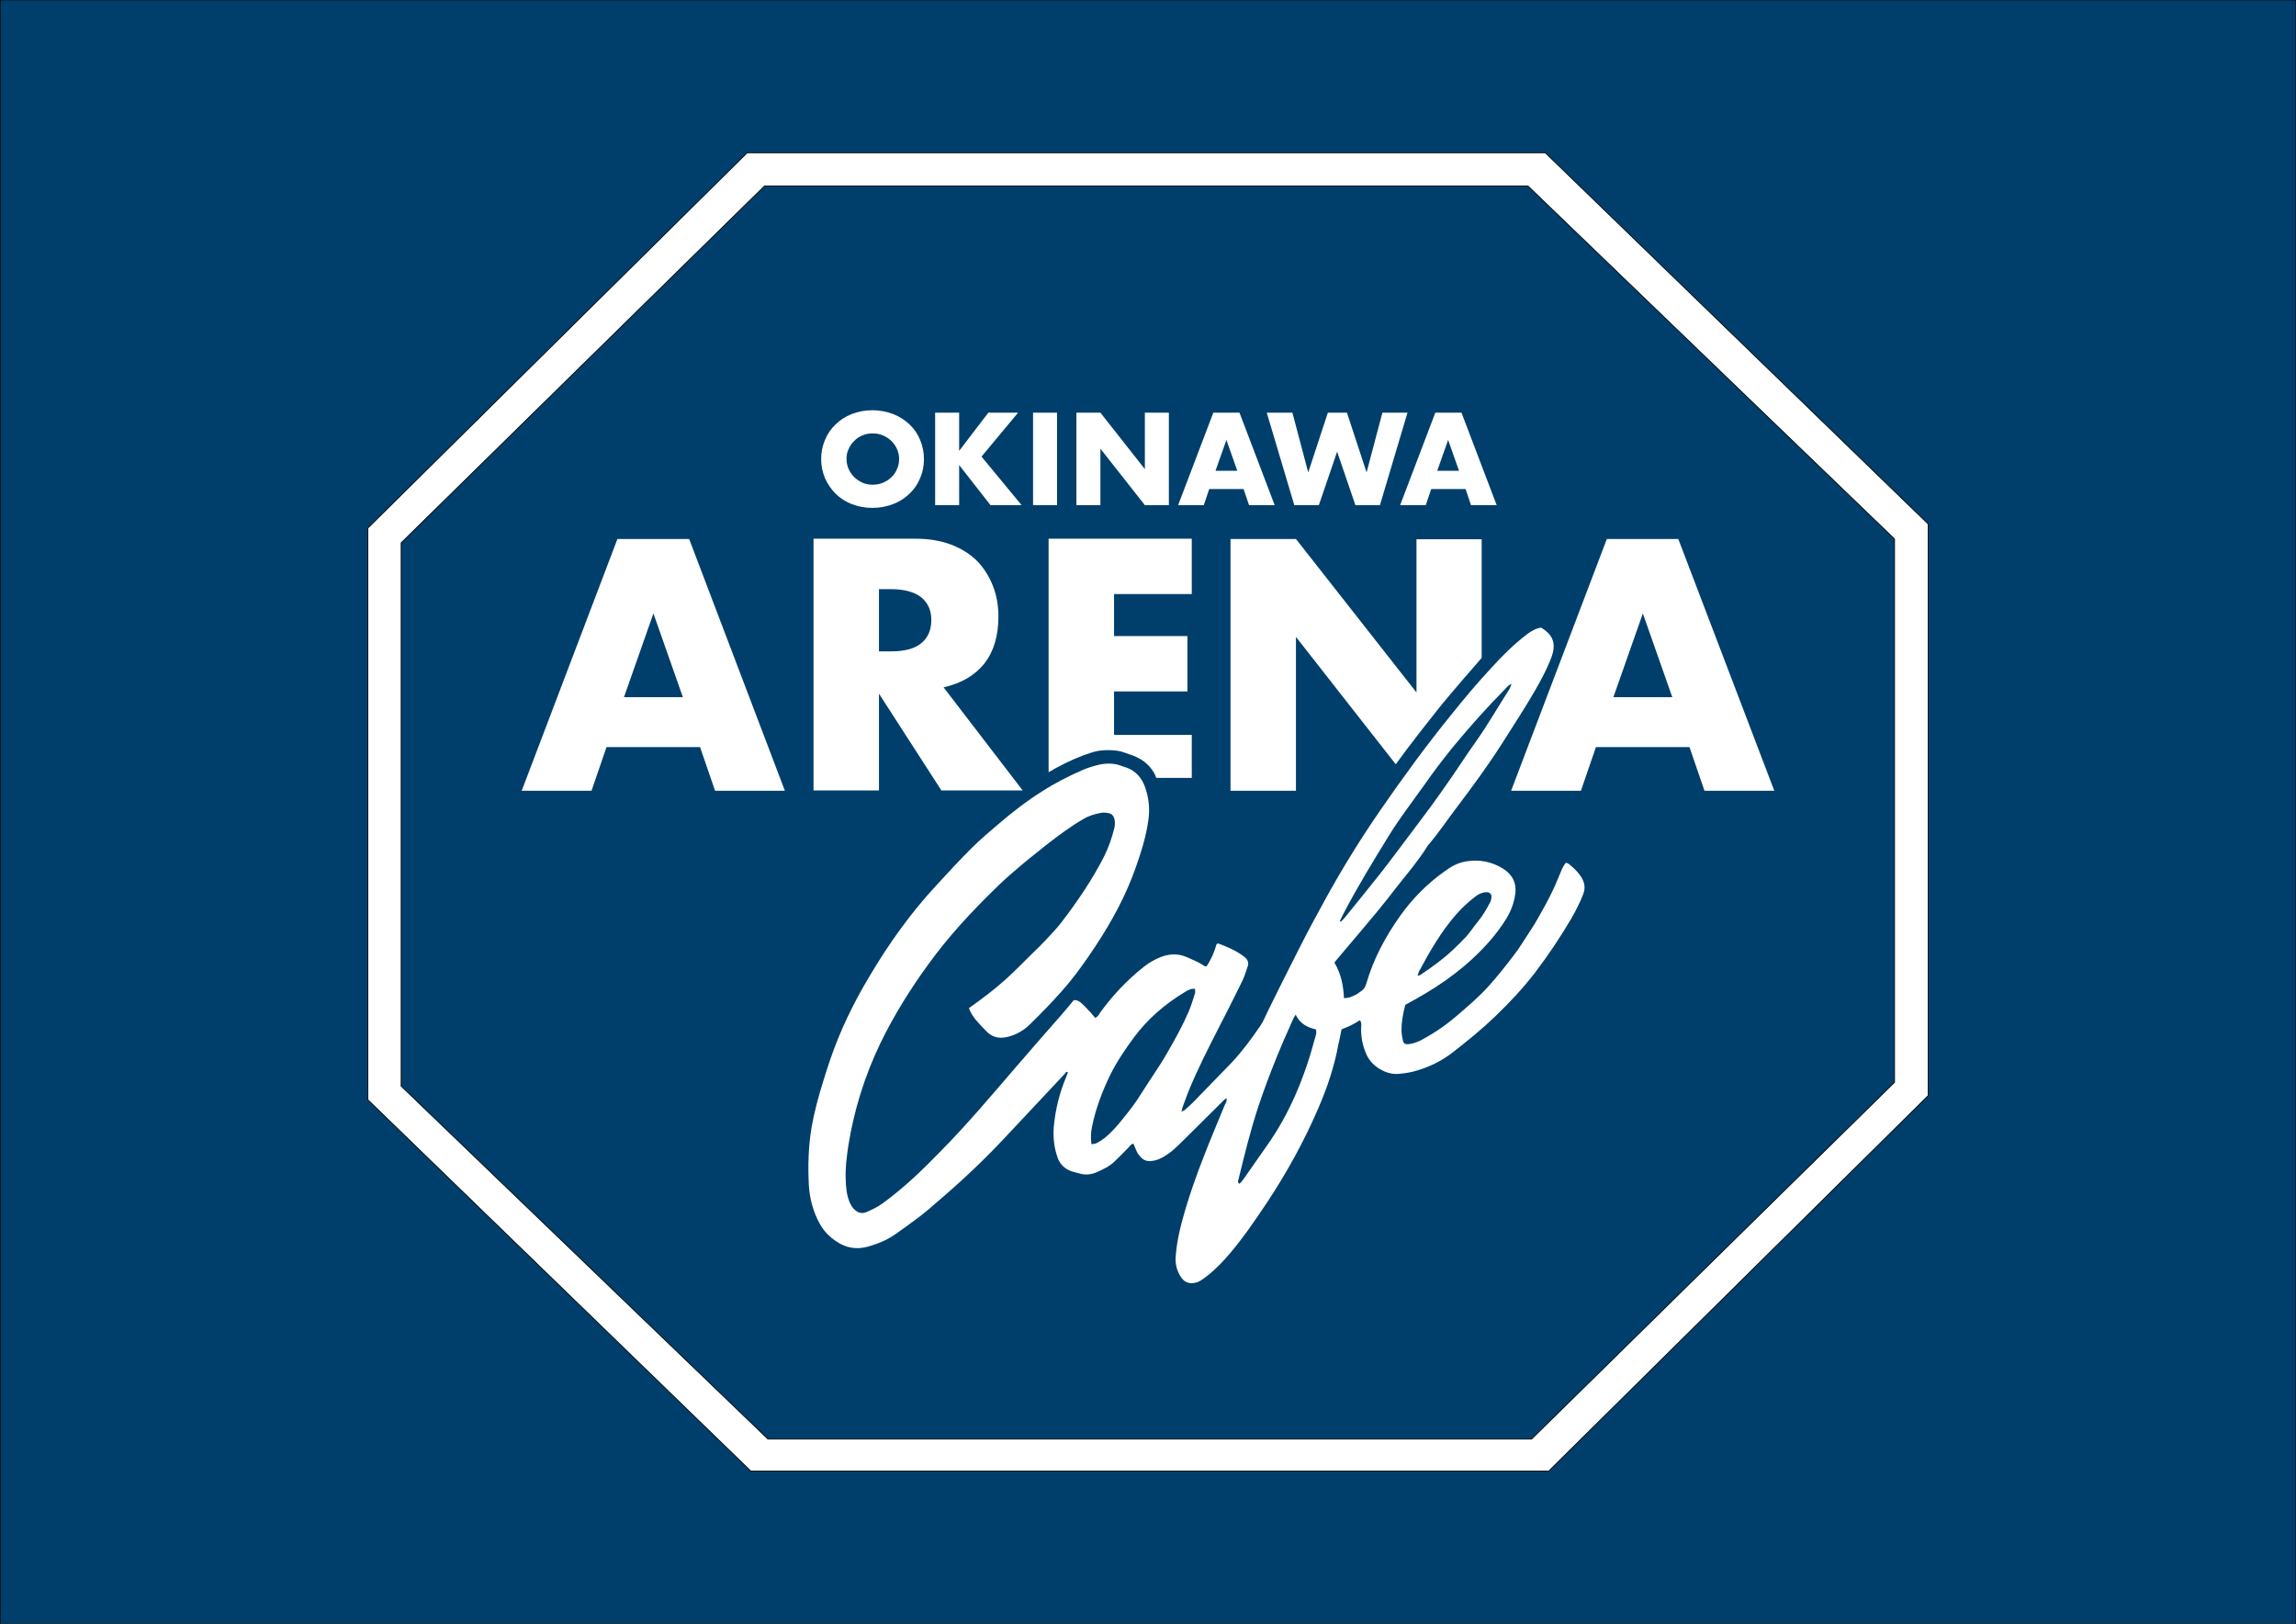 <?xml version="1.0" encoding="utf-8"?>
<svg xmlns="http://www.w3.org/2000/svg" xmlns:xlink="http://www.w3.org/1999/xlink" version="1.1" id="レイヤー_1" x="0px" y="0px" viewBox="0 0 841.9 595.3" style="enable-background:new 0 0 841.9 595.3;">
<rect x="0" y="0" width="841.9" height="595.3" fill="#808080" stroke="none"/>
<style type="text/css">
	.st0{fill:#003F6B;stroke:#040000;stroke-width:0.283;stroke-miterlimit:10;}
	.st1{fill:#FFFFFF;stroke:#040000;stroke-width:0.283;stroke-miterlimit:10;}
	.st2{fill:#FFFFFF;}
	.st3{fill-rule:evenodd;clip-rule:evenodd;fill:#FFFFFF;}
</style>
<rect x="0.1" y="0" class="st0" width="841.8" height="595.3"/>
<g>
	<polygon class="st1" points="567.9,539.3 707,401.7 707,192.1 566.6,56 274,56 134.9,193.6 134.9,403.2 275.3,539.3"/>
	<polygon class="st0" points="561.6,527.6 694.7,396.8 694.7,197.6 560.3,68.2 280.3,68.2 147.1,199 147.1,398.2 281.6,527.6"/>
	<g>
		<g>
			<path class="st2" d="M301.1,168.3c0-2.5,0.5-4.9,1.4-7c0.9-2.2,2.2-4.1,3.9-5.7c1.6-1.6,3.6-2.9,5.9-3.8c2.3-0.9,4.8-1.4,7.6-1.4&#xA;				c2.7,0,5.2,0.5,7.6,1.4c2.3,0.9,4.3,2.2,6,3.8c1.7,1.6,3,3.5,3.9,5.7c0.9,2.2,1.4,4.5,1.4,7c0,2.5-0.5,4.9-1.4,7&#xA;				c-0.9,2.2-2.2,4.1-3.9,5.7c-1.7,1.6-3.6,2.9-6,3.8c-2.3,0.9-4.8,1.4-7.6,1.4c-2.8,0-5.3-0.5-7.6-1.4c-2.3-0.9-4.3-2.2-5.9-3.8&#xA;				c-1.6-1.6-2.9-3.5-3.9-5.7C301.6,173.1,301.1,170.8,301.1,168.3z M310.4,168.3c0,1.4,0.3,2.6,0.8,3.7c0.5,1.1,1.2,2.1,2.1,3&#xA;				c0.9,0.8,1.9,1.5,3,2c1.2,0.5,2.4,0.7,3.7,0.7c1.3,0,2.5-0.2,3.7-0.7c1.2-0.5,2.2-1.1,3.1-2c0.9-0.8,1.6-1.8,2.1-3&#xA;				c0.5-1.1,0.8-2.4,0.8-3.7c0-1.3-0.3-2.6-0.8-3.7c-0.5-1.1-1.2-2.1-2.1-3c-0.9-0.8-1.9-1.5-3.1-2c-1.2-0.5-2.4-0.7-3.7-0.7&#xA;				c-1.3,0-2.5,0.2-3.7,0.7c-1.2,0.5-2.2,1.1-3,2c-0.9,0.8-1.6,1.8-2.1,3C310.6,165.7,310.4,166.9,310.4,168.3z"/>
			<path class="st2" d="M351.7,165.3l10.7-14h10.9l-13.4,16.1l14.7,17.8h-11.4l-11.5-14.7v14.7h-8.8v-33.9h8.8V165.3z"/>
			<path class="st2" d="M387.6,151.3v33.9h-8.8v-33.9H387.6z"/>
			<path class="st2" d="M394.7,185.2v-33.9h8.8l16.3,20.7v-20.7h8.8v33.9h-8.8l-16.3-20.7v20.7H394.7z"/>
			<path class="st2" d="M456,179.3h-12.6l-2,5.9H432l12.9-33.9h9.6l12.9,33.9h-9.4L456,179.3z M453.7,172.6l-4-11.3l-4,11.3H453.7z"/>
			<path class="st2" d="M473.9,151.3l5.8,21.9l7.2-21.9h7l7.2,21.9l5.8-21.9h9.2l-10.1,33.9h-9l-6.7-19.6l-6.7,19.6h-9l-10.1-33.9&#xA;				H473.9z"/>
			<path class="st2" d="M537.4,179.3h-12.6l-2,5.9h-9.4l12.9-33.9h9.6l12.9,33.9h-9.4L537.4,179.3z M535,172.6l-4-11.3l-4,11.3H535z"/>
		</g>
		<g>
			<path class="st3" d="M355.3,369.6c4.6-3.3,9.1-6.6,13.2-10.3c3.6-3.2,6.9-6.7,10.4-10.1c1.6-1.5,3.1-3,4.6-4.6&#xA;				c1.9-2.1,3.9-4.1,5.6-6.3c5.9-7.7,11.3-15.6,15.7-24.2c1.7-3.4,2.9-6.9,3.8-10.5c0.3-1.2,0.3-2.3,0-3.5c-0.3-1-1-1.8-2.1-2&#xA;				c-0.9-0.1-1.8-0.3-2.7-0.1c-2.2,0.4-4.4,1-6.4,2.2c-4.9,2.8-9.4,6.2-13.9,9.7c-3.9,3.1-7.8,6.2-11.6,9.5c-2.6,2.2-5.2,4.6-7.6,7&#xA;				c-8.6,8.4-16.7,17.2-23.8,27c-6.7,9.2-12.7,18.8-17.7,29.1c-5.7,11.9-9.6,24.3-11.7,37.3c-0.6,4.1-1.2,8.3-1,12.5&#xA;				c0.1,3,0.3,6,1.6,8.8c0.5,1,1,1.9,1.9,2.6c1.3,1.1,2.8,1.3,4.3,0.6c2-0.9,3.9-1.8,5.7-3.1c7.6-5.5,14.4-12,20.9-18.7&#xA;				c9.9-10,19-20.8,28.2-31.5c5.6-6.5,11.3-13,17-19.5c1.4-1.6,2.7-3.2,4-4.8c1.4-0.2,2.3,0.6,3.2,1.4c1.1,1,2,2.1,3,3.1&#xA;				c0.6,0.7,1.2,1.4,1.7,2c1-0.5,1.4-1.3,1.9-2.1c4.6-6.3,9.9-11.9,16-16.7c2-1.6,4.2-2.8,6.6-3.7c3.1-1.1,6.2-1.1,9.3,0.3&#xA;				c2.2,1,4.3,1.8,6.3,3.2c0.1,0.1,0.3,0,0.7,0.1c1.7-2.5,2.9-5.3,3.7-8.2c0.3-0.1,0.5-0.2,0.6-0.2c2.7,1,5.4,2.1,7.9,3.7&#xA;				c0.6,0.4,1.2,0.8,1.8,1.3c1.1,0.9,1.6,2,1.1,3.4c-0.6,1.9-1.2,3.8-2.1,5.6c-2.7,5.5-5.4,10.9-8.2,16.3c-4.1,8-8.2,16-11.6,24.4&#xA;				c-0.7,1.8-1.3,3.6-2,5.4c-0.1,0.4-0.2,0.8-0.4,1.6c0.7-0.4,1.1-0.5,1.4-0.8c1.3-1.2,2.6-2.3,3.8-3.6c4.4-4.6,8.9-9.1,13.3-13.7&#xA;				c3.9-4.2,7.3-8.8,10.5-13.5c1.1-1.6,1.8-3.5,2.7-5.3c3.7-7.5,7.4-15,11.2-22.4c3.1-6.2,6.4-12.3,9.7-18.3&#xA;				c6.2-11.3,13-22.3,20.3-32.9c8.3-12,16.8-23.7,26-35c4.7-5.9,9.6-11.7,14.7-17.2c4.1-4.5,8.4-8.8,13.3-12.5c1.5-1.1,3-2,5-2.3&#xA;				c0.5,0.4,1.2,0.7,1.7,1.2c2.7,2.1,3.4,4.8,2.6,8c-0.3,1.2-0.8,2.4-1.3,3.6c-2.1,5-4.9,9.8-7.7,14.4c-3.2,5.3-6.6,10.5-9.9,15.7&#xA;				c-5,7.8-10.5,15.3-16.1,22.7c-3.5,4.6-6.8,9.5-10.5,13.9c-0.3,0.3-0.6,0.7-0.8,1.1c-3.2,5.1-7.1,9.6-10.8,14.3&#xA;				c-2.4,3.1-4.8,6.2-7.3,9.2c-4.7,5.7-9.6,11.4-14.4,17.1c-0.4,0.5-0.8,1-1.3,1.6c2.4,4,3.3,8.4,3.5,13c1.9,0.1,3.3-0.7,4.7-1.4&#xA;				c0.4-0.2,0.7-0.5,1.1-0.8c1.3-0.7,2-1.7,2.4-3.1c2.6-9,7-17.2,12.4-24.8c4.4-6.2,9.8-11.7,16.1-16.2c2.4-1.8,5-3.3,8.1-3.8&#xA;				c4.9-0.8,9.4,0.1,13.6,2.7c3.3,2.1,5,5.2,4.4,9.3c-0.4,3.2-1.6,6.2-3.2,8.9c-1.9,3.1-4.1,6-6.5,8.7c-7.7,8.7-16.9,15.4-27,21&#xA;				c-1.2,0.7-2.4,1.3-3.6,2c-0.8,3-1.4,6.1-1.4,9.2c0,1.3,0.2,2.5,0.5,3.8c0.3,1.3,0.8,1.5,2.2,1.4c1.5-0.2,3-0.7,4.4-1.4&#xA;				c4.5-2.4,8.7-5.2,12.6-8.5c4.2-3.6,8.5-7.2,12.2-11.3c3.4-3.8,6.6-7.8,9.6-11.8c0.9-1.2,1.7-2.3,2.5-3.6c1.6-2.5,3.3-5,4.9-7.6&#xA;				c2.6-4.5,5.2-9,7.3-13.7c0.6-1.5,1.3-3,1.9-4.5c0.6-1.4,1.1-2.9,2.2-4.1c0.4,0.1,0.7,0.2,1,0.4c1.6,1.3,3.2,2.7,4.4,4.5&#xA;				c1.4,2.1,1.9,4.2,0.9,6.7c-1.2,3.1-2.7,6-4.3,8.8c-4,6.8-8.4,13.4-13.2,19.7c-4.5,5.9-9.5,11.2-14.8,16.3&#xA;				c-4.9,4.7-10.2,9-15.6,13.2c-3.9,3-8.3,5.2-13.1,6.6c-2.2,0.7-4.4,1-6.7,1.2c-4.4,0.4-9.7-2.6-11.7-7c-1.4-3.1-2.1-6.4-2-9.8&#xA;				c0-0.9,0.3-1.8-0.4-2.8c-0.8,0.2-1.3,0.8-2,1.1c-0.8,0.4-1.6,0.9-2.4,1.2c-0.7,0.3-1.5,0.6-2.4,1c-0.3,1.8-0.7,3.5-1.1,5.3&#xA;				c-1.5,8.2-4.1,16-7.4,23.6c-5.2,12.1-11.5,23.5-18.7,34.4c-4.3,6.4-8.6,12.8-13.6,18.7c-3.2,3.7-6.6,7.3-10.7,10&#xA;				c-0.7,0.4-1.4,0.8-2.2,0.9c-2.3,0.5-4.1-0.3-5.3-2.3c-1.4-2.2-2-4.6-1.8-7.3c0.4-5.8,1.8-11.3,3.4-16.8&#xA;				c3.9-13.3,9.3-26,14.6-38.8c0.3-0.7,0.9-1.4,0.6-2.5c-0.6,0.5-1.2,0.9-1.6,1.4c-4.3,4.2-8.5,8.5-12.8,12.7&#xA;				c-2.3,2.2-4.4,4.6-7.1,6.4c-1.1,0.8-2.3,1.5-3.6,2c-4,1.4-5.9,0.2-7.5-2.4c-0.6-1.1-1-2.3-1.5-3.4c-0.9,0.1-1.3,0.9-1.8,1.4&#xA;				c-1.7,1.7-3.3,3.4-5,5c-2,2-4.5,3.1-7,4.2c-2,0.8-4.1,0.9-6.1,0.3c-1-0.3-1.9-0.5-2.9-0.8c-2.4-0.9-4.2-2.6-5-5&#xA;				c-1.3-3.6-1.7-7.4-1.4-11.3c0.6-6.4,2.1-12.5,4.6-18.4c0.2-0.4,0.3-0.9,0.5-1.3c0-0.1,0-0.2,0-0.3c-0.6-0.4-0.8,0.2-1,0.5&#xA;				c-7,7.5-14.1,15-21.1,22.5c-7.9,8.5-16.2,16.4-25,23.9c-2.4,2.1-4.8,4.2-7.3,6.1c-2.9,2.2-5.8,4.3-8.8,6.4&#xA;				c-3,2.1-6.4,3.5-9.9,4.5c-3.5,1-7,0.8-10.3-1c-3.2-1.8-5.7-4.1-7.5-7.3c-2.4-4.4-3.7-9.1-4-14c-0.4-7.2-0.2-14.4,1-21.5&#xA;				c1-5.6,2.5-11.2,4.2-16.6c0.8-2.6,1.6-5.2,2.5-7.8c3.7-10.9,8.7-21.2,14.6-31c7.1-12,15.2-23.3,24.7-33.5&#xA;				c4.1-4.5,8.3-9,12.6-13.3c3.1-3.1,6.4-5.9,9.7-8.7c5.1-4.4,10.4-8.5,16.1-12.1c4.8-3.1,9.9-5.7,15.2-8c1.9-0.8,3.9-1.4,6-1.9&#xA;				c2.5-0.5,5.1-0.5,7.5,0.3c0.8,0.3,1.5,0.6,2.3,0.8c3.4,1.2,5.6,3.7,6.8,7c1.4,3.9,1.9,7.9,1.3,12.1c-0.8,6-2.6,11.7-4.6,17.4&#xA;				c-3.6,10.3-8.7,19.7-14.7,28.8c-3.8,5.8-7.8,11.4-12.4,16.6c-3.8,4.3-7.8,8.4-11.9,12.4c-2.3,2.2-5.1,3.8-8.3,4.5&#xA;				c-3,0.7-5.6,0-7.7-2.3c-1.3-1.3-2.5-2.6-3.7-4C356.8,372.6,355.8,371.2,355.3,369.6z M400.2,419.5c0.9-0.2,1.4-0.1,1.9-0.4&#xA;				c1-0.5,1.9-1.1,2.7-1.7c2.8-2.2,5.1-4.9,7.3-7.7c2.3-2.8,4.5-5.7,6.4-8.8c3.1-5,6.6-9.8,9.5-14.9c2.9-5,5.6-9.9,7.9-15.2&#xA;				c0.9-2.2,1.6-4.4,2.3-6.7c0.1-0.5,0-1,0-1.6c-0.6,0.1-1.1,0-1.5,0.1c-0.8,0.3-1.7,0.7-2.4,1.2c-7.1,4.3-13.4,9.7-18.4,16.4&#xA;				c-3.4,4.6-6.6,9.3-9.1,14.5c-2.8,5.9-5.1,12-6.4,18.5C400,415.2,399.9,417.1,400.2,419.5z M475.1,372c-0.4,0.7-0.7,1-0.8,1.3&#xA;				c-4.8,10.6-9.2,21.3-12.9,32.4c-2.9,8.8-5.1,17.8-7.3,26.8c-0.1,0.5-0.4,1,0.4,1.5c0.5-0.5,1-1,1.4-1.6c2.9-4.1,5.7-8.2,8.6-12.3&#xA;				c8.6-12.1,14-25.6,17.8-39.9c0.2-0.8,0.6-1.7,0.2-2.8C479.5,376.7,476.7,375.4,475.1,372z M491.3,337.7c0.1,0.1,0.3,0.2,0.4,0.2&#xA;				c0.5-0.5,1-1,1.5-1.6c4.2-5.2,8.4-10.3,12.5-15.5c4.5-5.7,8.8-11.6,13.2-17.4c3.8-5,7.5-10,11.1-15.2c3.8-5.3,7.3-10.9,11.1-16.2&#xA;				c4.3-6,7.9-12.4,11.9-18.6c0.5-0.7,0.8-1.5,1.3-2.6c-1.2,0.3-1.6,1-2.1,1.5c-6.7,6.8-13.1,13.9-19.2,21.3&#xA;				c-3.6,4.4-7.1,9-10.4,13.7c-4.5,6.4-9.3,12.5-13.4,19.2c-5.8,9.4-11.6,18.9-16.7,28.7C492.1,336.1,491.7,336.9,491.3,337.7z&#xA;				 M519.8,357.8c0.8-0.3,1.2-0.4,1.5-0.7c4-2.7,7.9-5.5,11.4-8.8c1.7-1.6,3.4-3.3,5-5c1.5-1.7,2.7-3.6,4.2-5.4&#xA;				c1.8-2.2,3.2-4.6,4.5-7.1c0.3-0.5,0.4-1.2,0.5-1.8c0.1-1.2-0.6-1.9-1.8-1.9c-1.5,0-2.8,0.6-4,1.5c-2.6,2-5,4.2-7.2,6.7&#xA;				c-5.5,6.3-9.7,13.6-13.6,20.9C520.1,356.6,520,357,519.8,357.8z"/>
			<path class="st2" d="M226.4,197.6l-35.1,92.3h25.6l5.5-16h34.3l5.5,16h25.6l-35.1-92.3H226.4z M228.8,255.6l10.8-30.7l10.8,30.7&#xA;				H228.8z"/>
			<path class="st2" d="M361,243.2c3.4-4.4,5.1-10.1,5.1-17.1c0-3.9-0.6-7.6-1.9-11c-1.3-3.4-3.1-6.4-5.6-9.1&#xA;				c-2.5-2.6-5.7-4.7-9.5-6.2c-3.8-1.5-8.3-2.3-13.5-2.3h-37.3v92.3h24v-35.5l22.9,35.5H375l-29-37.8&#xA;				C352.6,250.5,357.6,247.5,361,243.2z M337.7,235.9c-2.5,2-6.2,2.9-10.9,2.9h-4.5v-22.8h4.5c4.7,0,8.4,1,10.9,2.9&#xA;				c2.5,2,3.8,4.8,3.8,8.4C341.5,231.1,340.2,233.9,337.7,235.9z"/>
			<path class="st2" d="M384.5,283.1c4.1-2.4,8.3-4.5,12.8-6.2c2-0.7,3.9-1.4,5.9-1.7c2.5-0.3,5.3-0.3,7.8,0.3&#xA;				c0.8,0.2,1.6,0.5,2.4,0.8c3.8,1.2,7.1,2.7,9.7,6.9c0.3,0.5,0.7,1.5,0.9,2H437v-15.8h-28.5v-15.9h26.9v-20.3h-26.9v-15.4H437&#xA;				v-20.3h-52.5V283.1z"/>
			<path class="st2" d="M519.5,254l-44.3-56.4h-24v92.3h24v-56.4l36.6,46.7c5.5-7.6,10.9-14.4,16.7-21.7c3.7-4.5,11-13,14.8-17.3&#xA;				v-43.5h-23.9V254z"/>
			<path class="st2" d="M615.4,197.6h-26.2l-35.1,92.3h25.6l5.5-16h34.3l5.5,16h25.6L615.4,197.6z M591.6,255.6l10.8-30.7l10.8,30.7&#xA;				H591.6z"/>
		</g>
	</g>
</g>
</svg>